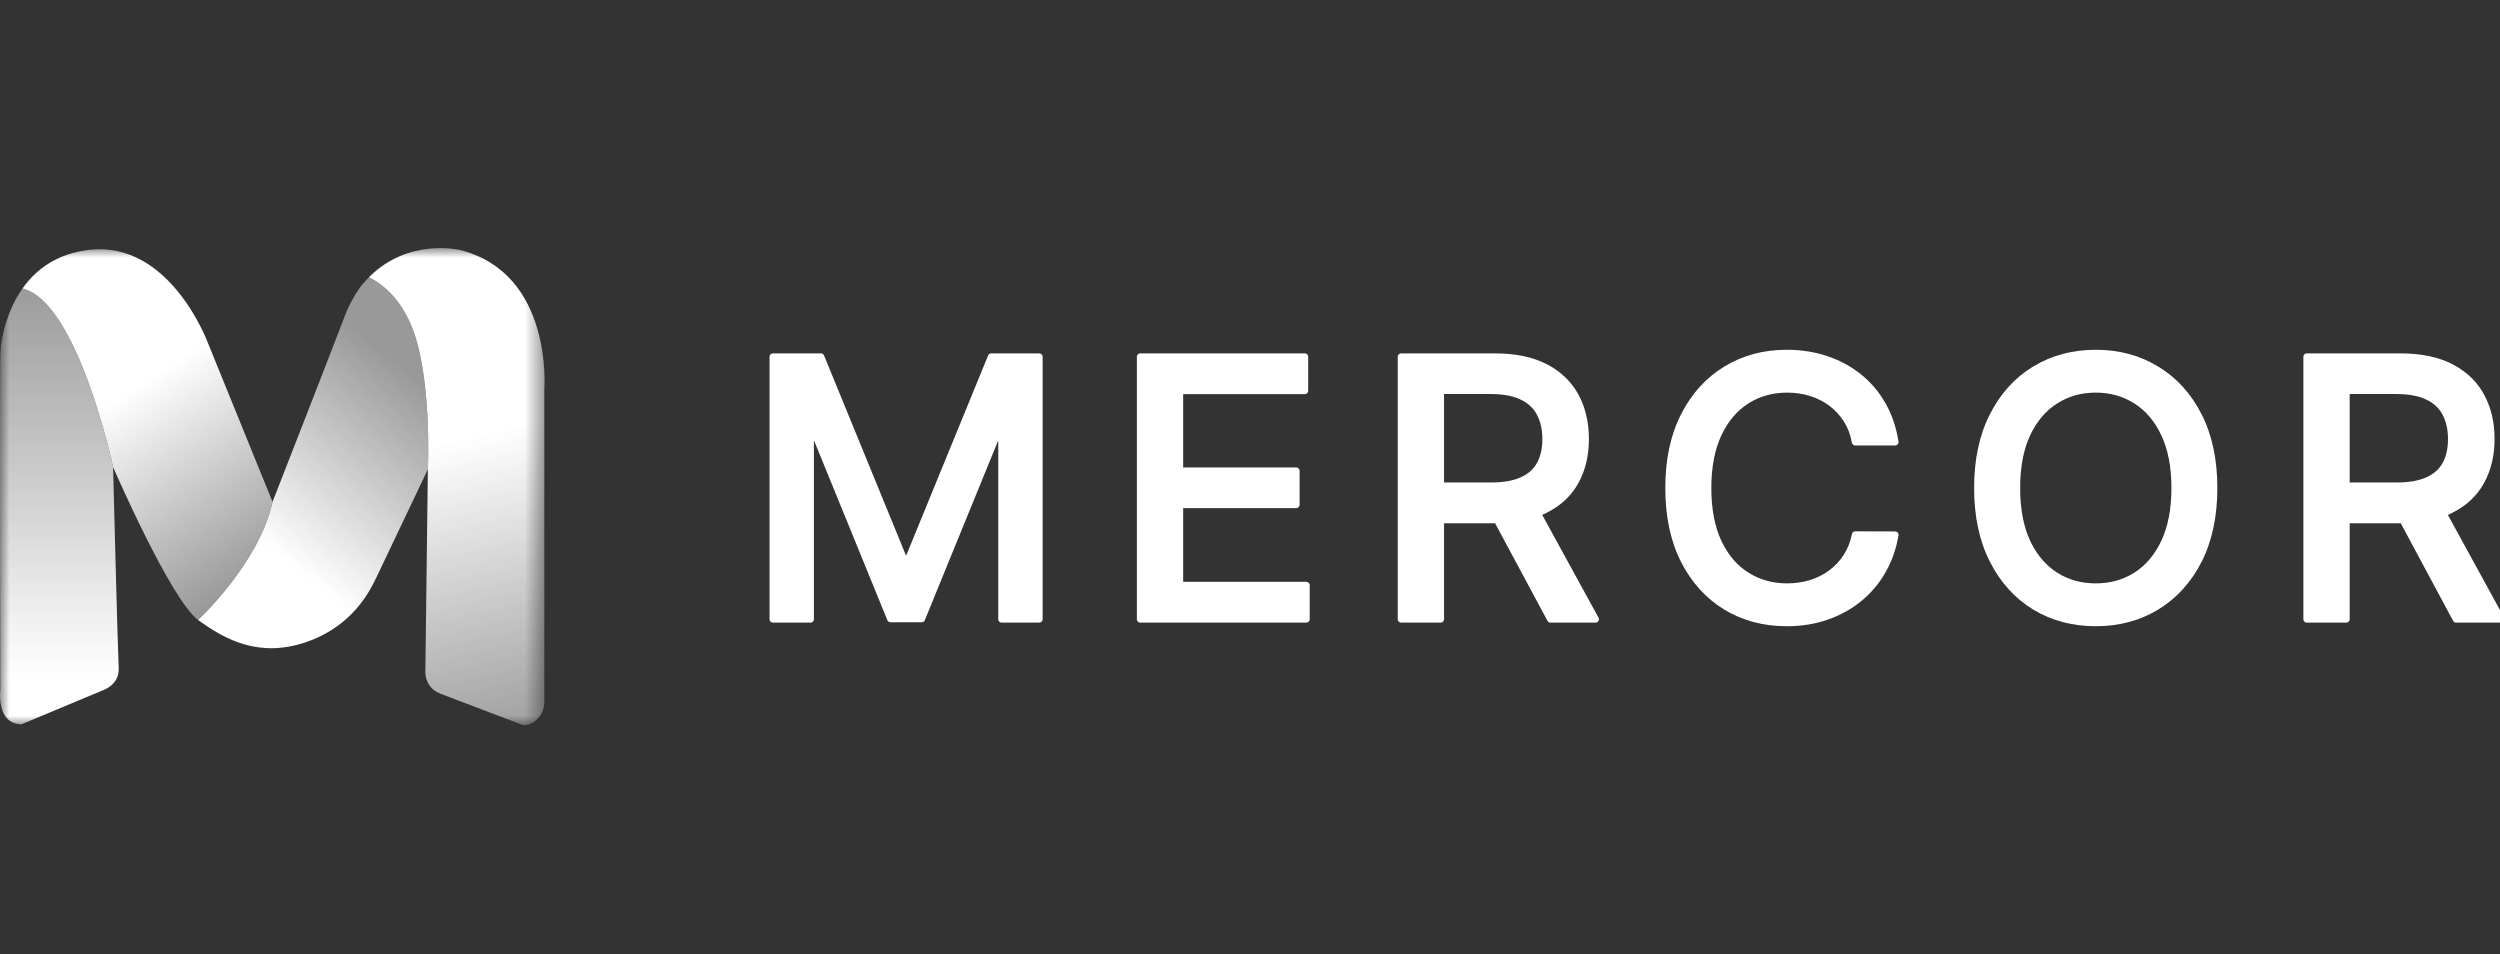 <svg width="131" height="50" viewBox="0 0 131 50" fill="none" xmlns="http://www.w3.org/2000/svg">
<rect x="0" y="0" width="131" height="50" fill="#333333" stroke="none"/>
<g clip-path="url(#clip0_3469_97)">
<path d="M93.624 18.328C94.371 18.328 95.071 18.436 95.722 18.653C96.376 18.865 96.966 19.179 97.488 19.595C98.012 20.008 98.445 20.513 98.788 21.11L98.851 21.222C99.16 21.789 99.369 22.428 99.481 23.139C99.489 23.189 99.474 23.241 99.441 23.28C99.408 23.319 99.359 23.341 99.308 23.341H97.212C97.127 23.341 97.054 23.28 97.039 23.197C96.962 22.769 96.82 22.397 96.614 22.078C96.406 21.755 96.152 21.482 95.851 21.257C95.549 21.032 95.212 20.862 94.836 20.747L94.835 20.747C94.464 20.631 94.067 20.573 93.644 20.573C92.883 20.573 92.206 20.764 91.609 21.143C91.018 21.521 90.546 22.079 90.195 22.824C89.851 23.565 89.674 24.479 89.674 25.571C89.674 26.672 89.851 27.59 90.195 28.331L90.263 28.469C90.606 29.145 91.057 29.654 91.615 30.004C92.212 30.38 92.885 30.569 93.638 30.569C94.056 30.569 94.451 30.513 94.822 30.402C95.199 30.286 95.537 30.118 95.838 29.897C96.139 29.677 96.394 29.408 96.602 29.09L96.602 29.089C96.812 28.769 96.959 28.402 97.04 27.983L97.043 27.968C97.065 27.893 97.134 27.841 97.212 27.841L99.308 27.848C99.36 27.848 99.409 27.871 99.442 27.91C99.475 27.949 99.489 28.001 99.481 28.052C99.366 28.747 99.142 29.389 98.809 29.976C98.48 30.56 98.056 31.065 97.538 31.491L97.538 31.491C97.024 31.912 96.437 32.237 95.778 32.468C95.117 32.699 94.399 32.814 93.624 32.814C92.404 32.814 91.311 32.524 90.349 31.942L90.349 31.941C89.387 31.354 88.631 30.516 88.08 29.433L88.08 29.432C87.532 28.346 87.262 27.056 87.262 25.571C87.262 24.081 87.534 22.791 88.087 21.709C88.638 20.626 89.394 19.79 90.356 19.207C91.317 18.62 92.408 18.328 93.624 18.328Z" fill="white"/>
<path fill-rule="evenodd" clip-rule="evenodd" d="M109.82 18.328C111.035 18.328 112.126 18.62 113.088 19.207C114.054 19.789 114.812 20.625 115.364 21.709C115.916 22.791 116.189 24.081 116.189 25.571C116.189 27.061 115.916 28.352 115.364 29.439C114.813 30.518 114.054 31.355 113.088 31.942H113.088C112.127 32.524 111.035 32.814 109.82 32.814C108.599 32.814 107.504 32.524 106.538 31.942L106.537 31.941C105.576 31.354 104.82 30.516 104.269 29.433C103.716 28.346 103.444 27.057 103.444 25.571C103.444 24.081 103.716 22.791 104.269 21.709C104.802 20.66 105.529 19.842 106.448 19.262L106.538 19.207C107.504 18.62 108.599 18.328 109.82 18.328ZM109.82 20.573C109.058 20.573 108.383 20.764 107.791 21.143L107.79 21.144C107.2 21.517 106.728 22.072 106.377 22.817L106.377 22.817C106.033 23.553 105.856 24.469 105.856 25.571C105.856 26.672 106.033 27.59 106.377 28.331L106.444 28.468C106.787 29.14 107.237 29.65 107.791 30.005C108.383 30.38 109.058 30.569 109.82 30.569C110.577 30.569 111.25 30.38 111.842 30.005C112.437 29.626 112.909 29.071 113.255 28.332L113.255 28.331C113.604 27.59 113.783 26.672 113.783 25.571C113.783 24.469 113.604 23.554 113.256 22.817L113.255 22.816C112.909 22.072 112.437 21.518 111.843 21.144L111.841 21.143C111.249 20.764 110.577 20.573 109.82 20.573Z" fill="white"/>
<path d="M43.044 18.518C43.105 18.527 43.157 18.568 43.18 18.625L47.479 29.122L51.778 18.625L51.79 18.602C51.821 18.549 51.878 18.517 51.94 18.517H54.459C54.556 18.517 54.634 18.595 54.634 18.692V32.45C54.634 32.547 54.556 32.625 54.459 32.626H52.484C52.388 32.626 52.309 32.547 52.309 32.45V23.073L48.461 32.496C48.434 32.562 48.37 32.605 48.299 32.605H46.659C46.588 32.605 46.524 32.562 46.497 32.496L42.649 23.067V32.45C42.649 32.547 42.571 32.626 42.474 32.626H40.499C40.402 32.626 40.324 32.547 40.324 32.45V18.692C40.324 18.595 40.402 18.517 40.499 18.517H43.018L43.044 18.518Z" fill="white"/>
<path d="M68.374 18.517C68.47 18.517 68.549 18.595 68.549 18.692V20.479C68.549 20.575 68.47 20.654 68.374 20.654H61.998V24.495H67.923C68.02 24.495 68.099 24.574 68.099 24.671V26.451C68.099 26.548 68.02 26.626 67.923 26.626H61.998V30.488H68.454C68.551 30.488 68.629 30.567 68.629 30.663V32.45C68.629 32.547 68.551 32.625 68.454 32.626H59.747C59.651 32.625 59.572 32.547 59.572 32.45V18.692C59.572 18.595 59.651 18.517 59.747 18.517H68.374Z" fill="white"/>
<path fill-rule="evenodd" clip-rule="evenodd" d="M78.321 18.517C79.406 18.517 80.32 18.703 81.055 19.087L81.191 19.16C81.86 19.536 82.37 20.044 82.714 20.684C83.079 21.358 83.259 22.134 83.259 23.005C83.259 23.872 83.077 24.643 82.707 25.313C82.338 25.983 81.782 26.501 81.046 26.869C80.97 26.908 80.892 26.944 80.811 26.979L83.762 32.366C83.791 32.42 83.79 32.486 83.759 32.54C83.727 32.593 83.67 32.625 83.608 32.626H81.243C81.179 32.626 81.12 32.59 81.089 32.533L78.343 27.419C78.334 27.419 78.324 27.419 78.314 27.419H75.668V32.45C75.668 32.547 75.589 32.626 75.492 32.626H73.417C73.32 32.625 73.242 32.547 73.242 32.45V18.692C73.242 18.595 73.32 18.517 73.417 18.517H78.321ZM75.668 25.282H78.126C78.783 25.282 79.302 25.187 79.692 25.009L79.693 25.008C80.088 24.83 80.368 24.575 80.545 24.245C80.725 23.909 80.82 23.497 80.82 23.005C80.82 22.508 80.723 22.087 80.537 21.736L80.537 21.735C80.359 21.392 80.078 21.126 79.683 20.939L79.681 20.938C79.293 20.748 78.769 20.647 78.099 20.647H75.668V25.282Z" fill="white"/>
<path fill-rule="evenodd" clip-rule="evenodd" d="M125.776 18.517C126.861 18.517 127.775 18.703 128.511 19.087L128.646 19.16C129.315 19.536 129.825 20.044 130.169 20.684C130.534 21.358 130.715 22.134 130.715 23.005C130.715 23.872 130.532 24.643 130.162 25.312L130.162 25.313C129.794 25.983 129.238 26.501 128.502 26.869L128.502 26.87C128.425 26.908 128.347 26.944 128.267 26.979L131.217 32.366C131.247 32.42 131.246 32.486 131.214 32.54C131.183 32.593 131.125 32.625 131.063 32.626H128.699C128.634 32.626 128.575 32.59 128.544 32.533L125.799 27.419C125.789 27.419 125.779 27.419 125.77 27.419H123.123V32.45C123.123 32.547 123.045 32.626 122.948 32.626H120.872C120.775 32.625 120.697 32.547 120.697 32.45V18.692C120.697 18.595 120.775 18.517 120.872 18.517H125.776ZM123.123 25.282H125.581C126.238 25.282 126.757 25.187 127.148 25.009L127.148 25.008C127.543 24.83 127.824 24.575 128 24.245C128.181 23.909 128.275 23.497 128.275 23.005C128.275 22.508 128.179 22.087 127.993 21.736L127.992 21.735C127.814 21.392 127.533 21.126 127.139 20.939L127.137 20.938C126.748 20.748 126.224 20.647 125.554 20.647H123.123V25.282Z" fill="white"/>
<mask id="mask0_3469_97" style="mask-type:luminance" maskUnits="userSpaceOnUse" x="0" y="13" width="29" height="25">
<path d="M28.536 13H0V38H28.536V13Z" fill="white"/>
</mask>
<g mask="url(#mask0_3469_97)">
<path fill-rule="evenodd" clip-rule="evenodd" d="M22.42 24.596L22.29 35.066C22.29 35.066 22.168 36.006 23.091 36.356C24.014 36.706 27.411 37.998 27.411 37.998C27.411 37.998 27.824 38.051 28.199 37.637C28.573 37.225 28.523 36.837 28.523 36.355V20.377C28.523 20.377 29 14.315 24.089 13.097C24.089 13.097 21.408 12.444 19.335 14.525C20.159 14.949 20.951 15.69 21.507 16.952C22.661 19.569 22.42 24.596 22.42 24.596ZM19.3 14.561C19.281 14.58 19.262 14.6 19.242 14.62C19.262 14.6 19.281 14.58 19.3 14.561Z" fill="url(#paint0_linear_3469_97)"/>
<path fill-rule="evenodd" clip-rule="evenodd" d="M0.017 36.111C0.017 36.111 -0.226 37.929 1.123 37.954L5.397 36.169C5.397 36.169 6.268 35.887 6.22 35.001C6.171 34.115 5.925 24.472 5.925 24.472C5.925 24.472 4.087 15.817 1.179 15.116C0.64 15.879 0.353 16.709 0.199 17.33C0.044 17.956 0.017 18.3 0.011 18.921C-0.017 22.111 0.017 36.111 0.017 36.111Z" fill="url(#paint1_linear_3469_97)"/>
<path fill-rule="evenodd" clip-rule="evenodd" d="M5.925 24.472C5.925 24.472 8.942 31.43 10.378 32.483C10.378 32.483 13.578 29.53 14.281 26.297L10.883 17.941C10.883 17.941 8.917 12.618 4.695 13.09C2.954 13.285 1.863 14.147 1.179 15.116C4.087 15.817 5.925 24.472 5.925 24.472Z" fill="url(#paint2_linear_3469_97)"/>
<path fill-rule="evenodd" clip-rule="evenodd" d="M10.378 32.484C11.813 33.536 13.613 34.494 16.083 33.632C18.552 32.771 19.433 30.856 19.72 30.263C20.007 29.669 22.419 24.596 22.419 24.596C22.419 24.596 22.661 19.569 21.507 16.952C20.951 15.691 20.159 14.949 19.335 14.525C19.209 14.652 19.086 14.787 18.965 14.934C18.965 14.934 18.435 15.564 18.031 16.65C17.628 17.736 14.281 26.298 14.281 26.298C13.578 29.53 10.378 32.484 10.378 32.484Z" fill="url(#paint3_linear_3469_97)"/>
</g>
</g>
<defs>
<linearGradient id="paint0_linear_3469_97" x1="27.542" y1="39.271" x2="23.892" y2="23.061" gradientUnits="userSpaceOnUse">
<stop stop-color="white" stop-opacity="0.5"/>
<stop offset="1" stop-color="white"/>
</linearGradient>
<linearGradient id="paint1_linear_3469_97" x1="3.111" y1="14.571" x2="3.111" y2="35.479" gradientUnits="userSpaceOnUse">
<stop stop-color="white" stop-opacity="0.5"/>
<stop offset="1" stop-color="white"/>
</linearGradient>
<linearGradient id="paint2_linear_3469_97" x1="12.719" y1="30.696" x2="6.384" y2="20.753" gradientUnits="userSpaceOnUse">
<stop stop-color="white" stop-opacity="0.5"/>
<stop offset="1" stop-color="white"/>
</linearGradient>
<linearGradient id="paint3_linear_3469_97" x1="19.628" y1="18.054" x2="12.288" y2="27.263" gradientUnits="userSpaceOnUse">
<stop stop-color="white" stop-opacity="0.5"/>
<stop offset="1" stop-color="white"/>
</linearGradient>
<clipPath id="clip0_3469_97">
<rect width="131" height="50" fill="white"/>
</clipPath>
</defs>
</svg>
